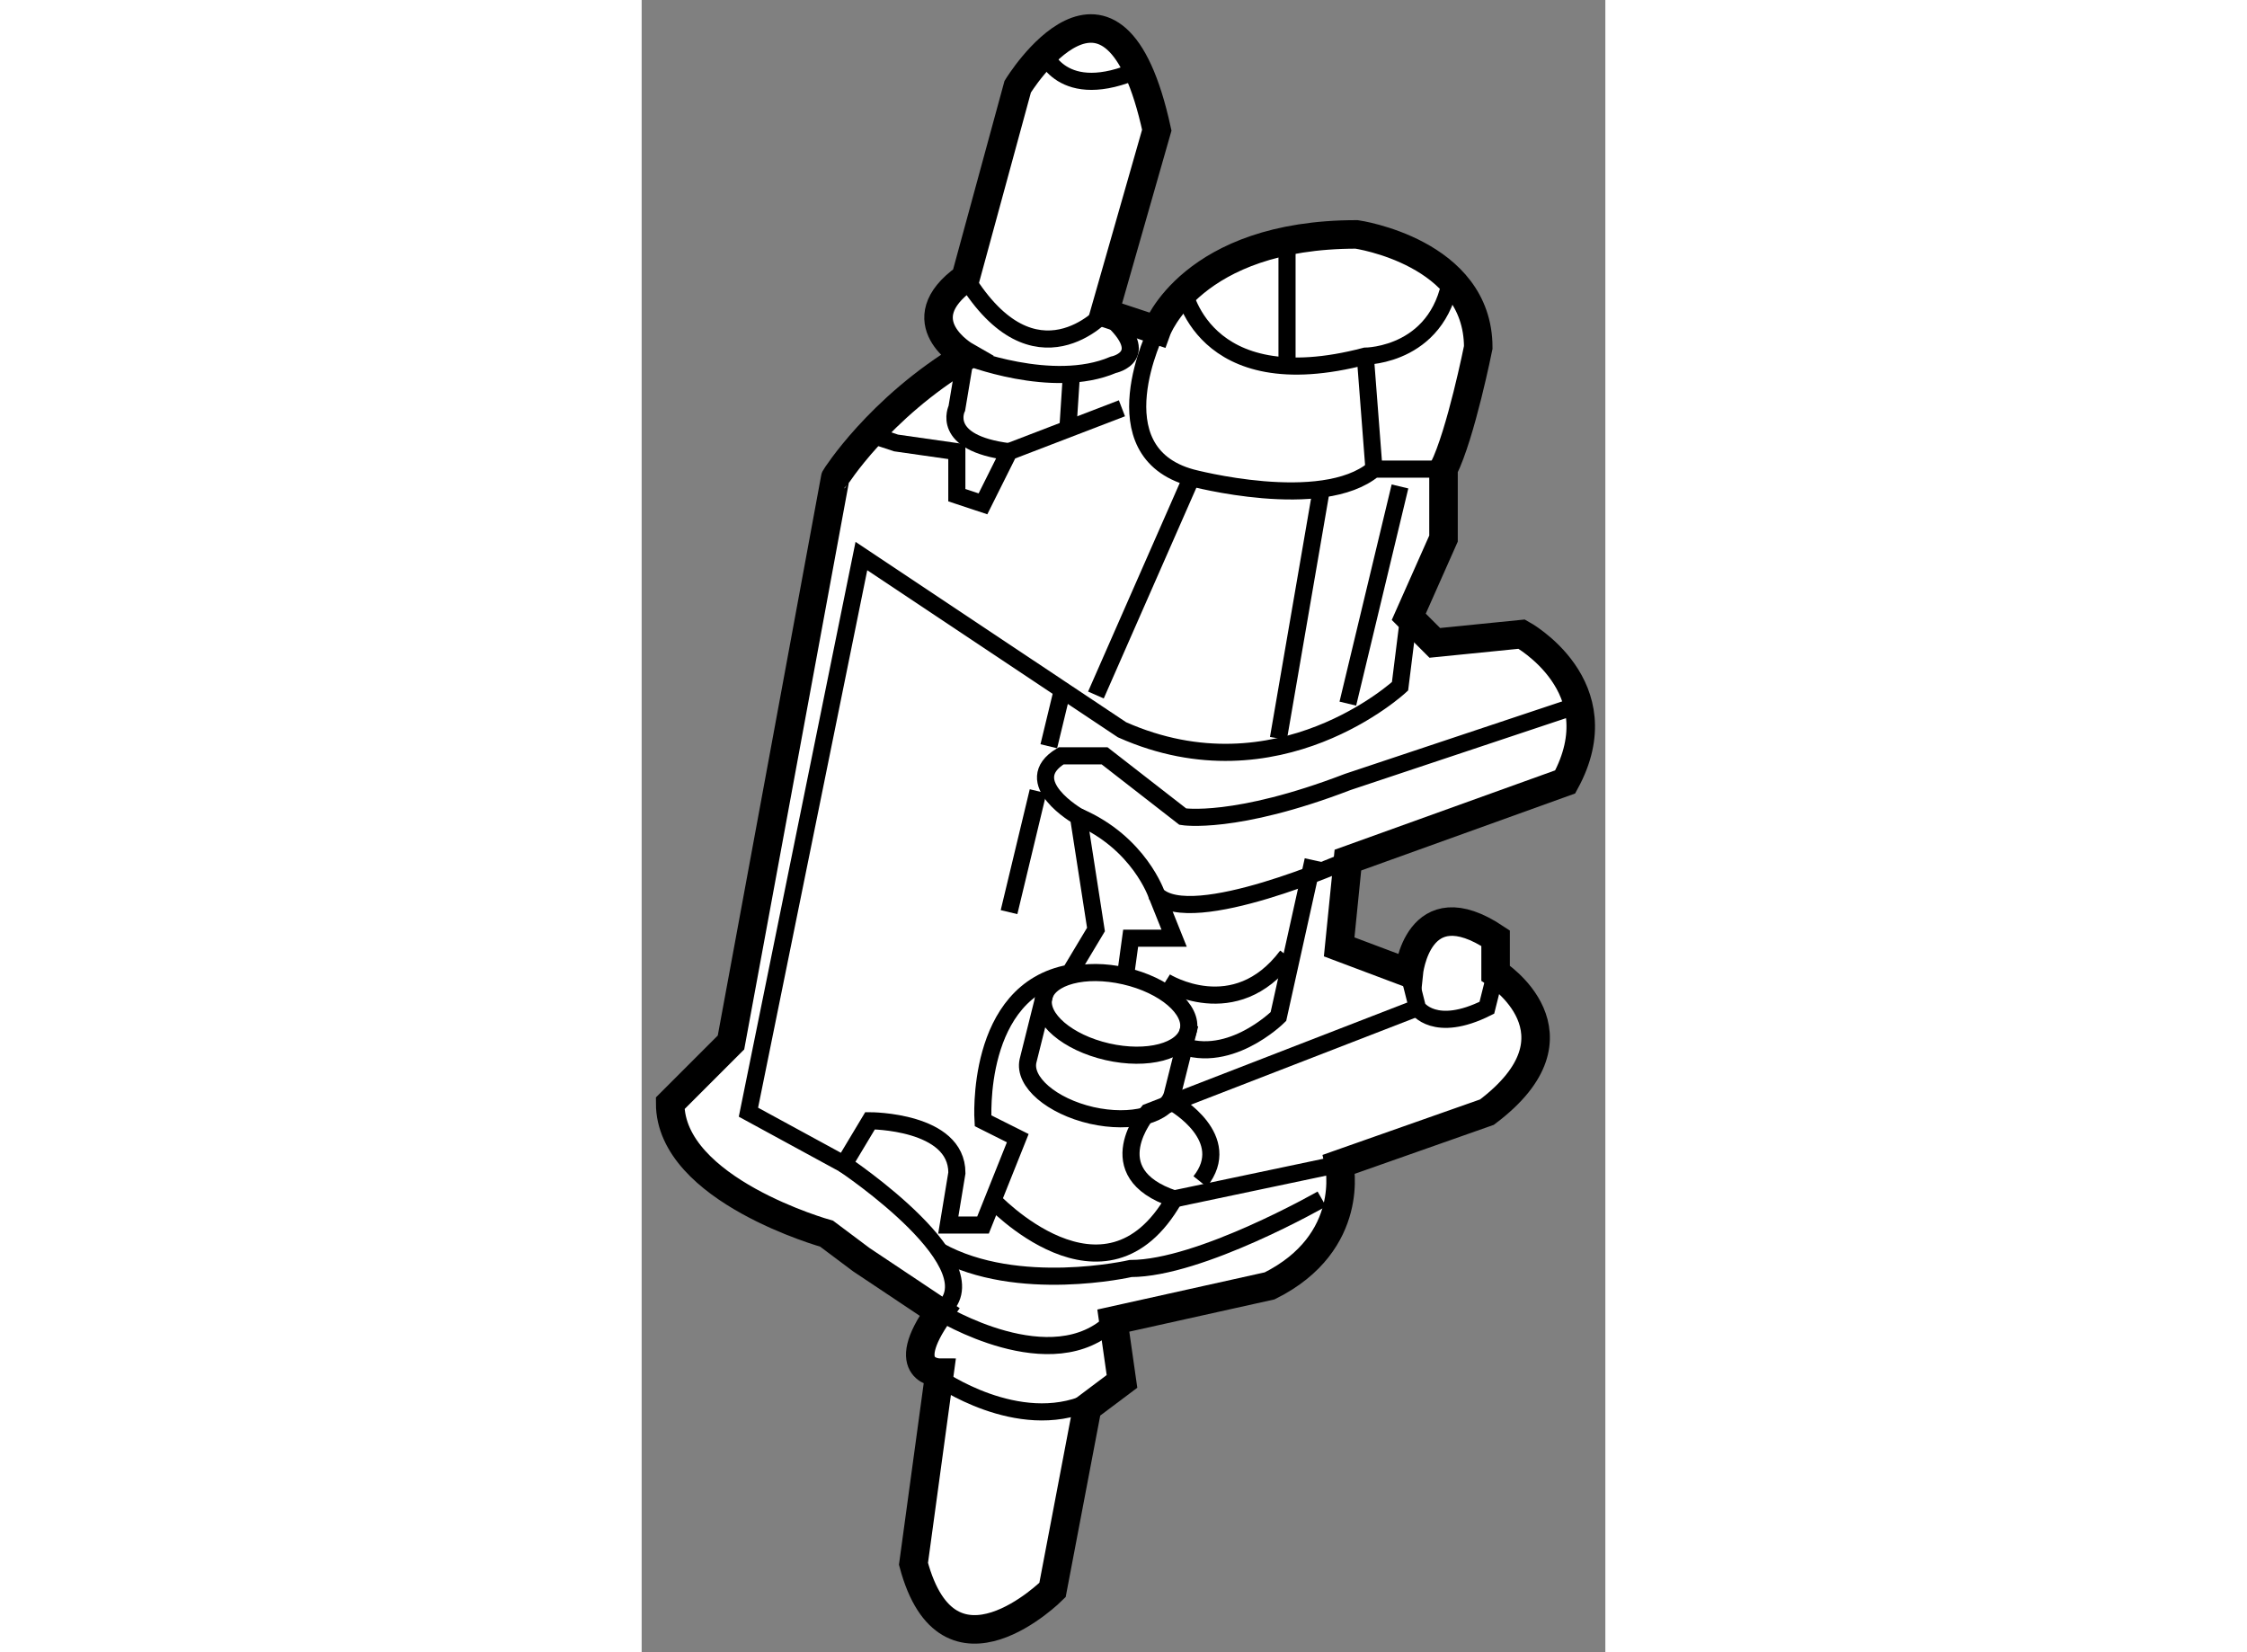 <?xml version="1.0" encoding="utf-8"?>
<!-- Generator: Adobe Illustrator 15.1.0, SVG Export Plug-In . SVG Version: 6.00 Build 0)  -->
<!DOCTYPE svg PUBLIC "-//W3C//DTD SVG 1.1//EN" "http://www.w3.org/Graphics/SVG/1.1/DTD/svg11.dtd">
<svg version="1.1" xmlns="http://www.w3.org/2000/svg" xmlns:xlink="http://www.w3.org/1999/xlink" x="0px" y="0px" width="244.8px"
	 height="180px" viewBox="190.939 63.792 16.893 28.962" enable-background="new 0 0 244.8 180" xml:space="preserve">
	
<rect x="190.939" y="63.792" width="16.893" height="28.962" fill="#808080" stroke="none"/>
	
<g><path fill="#FFFFFF" stroke="#000000" stroke-width="0.5" d="M196.617,70.035c0,0-1.066-0.609,0-1.371l0.914-3.352
				c0,0,1.675-2.741,2.438,0.762l-0.915,3.2l0.915,0.303c0,0,0.607-1.676,3.503-1.676c0,0,2.132,0.306,2.132,1.981
				c0,0-0.305,1.523-0.609,2.132v1.219l-0.609,1.371l0.456,0.457l1.524-0.153c0,0,1.676,0.914,0.762,2.59l-3.809,1.371l-0.153,1.521
				l1.22,0.459c0,0,0.153-1.525,1.522-0.611v0.611c0,0,1.676,1.064-0.152,2.438l-2.59,0.912c0,0,0.307,1.371-1.218,2.133
				c0,0-1.371,0.305-2.741,0.609l0.152,1.066l-0.609,0.457l-0.609,3.199c0,0-1.827,1.826-2.437-0.459l0.457-3.35c0,0-0.761,0,0-1.066
				l-1.37-0.914l-0.61-0.457c0,0-2.742-0.762-2.742-2.285l1.066-1.066l1.828-9.901C194.332,72.166,195.093,70.949,196.617,70.035z"></path><path fill="none" stroke="#000000" stroke-width="0.3" d="M196.143,87.941c0,0,1.389,0.98,2.624,0.436"></path><path fill="none" stroke="#000000" stroke-width="0.3" d="M204.385,80.85l0.153,0.607c0,0,0.303,0.457,1.217,0l0.152-0.607"></path><path fill="none" stroke="#000000" stroke-width="0.3" d="M204.538,81.457l-4.723,1.83c0,0-0.913,1.064,0.458,1.521l2.892-0.609"></path><path fill="none" stroke="#000000" stroke-width="0.3" d="M200.273,83.133c0,0,1.064,0.609,0.456,1.371"></path><path fill="none" stroke="#000000" stroke-width="0.3" d="M204.385,74.604l-0.152,1.218c0,0-2.132,1.981-4.874,0.762l-4.568-3.045
				l-1.98,9.749l1.675,0.912l0.457-0.762c0,0,1.522,0,1.522,0.914l-0.151,0.914h0.609l0.609-1.523l-0.609-0.305
				c0,0-0.153-2.285,1.522-2.588l0.458-0.764l-0.307-1.979c0,0-1.064-0.609-0.303-1.066h0.761l1.371,1.066
				c0,0,0.913,0.152,2.894-0.609l4.113-1.372"></path><path fill="none" stroke="#000000" stroke-width="0.3" d="M203.318,78.869c0,0-2.742,1.217-3.35,0.609
				c0,0-0.306-0.914-1.373-1.371"></path><path fill="none" stroke="#000000" stroke-width="0.3" d="M202.709,78.869l-0.608,2.742c0,0-0.914,0.912-1.827,0.455"></path><ellipse transform="matrix(0.975 0.223 -0.223 0.975 23.12 -42.298)" fill="none" stroke="#000000" stroke-width="0.3" cx="199.282" cy="81.459" rx="1.299" ry="0.681"></ellipse><path fill="none" stroke="#000000" stroke-width="0.3" d="M198.016,81.17l-0.304,1.217c-0.084,0.369,0.415,0.795,1.113,0.957
				c0.699,0.158,1.334-0.01,1.419-0.379l0.305-1.217"></path><path fill="none" stroke="#000000" stroke-width="0.3" d="M199.969,69.577c0,0-1.066,2.133,0.607,2.589c0,0,2.286,0.611,3.2-0.151
				h1.218"></path><path fill="none" stroke="#000000" stroke-width="0.3" d="M200.425,68.816c0,0,0.305,1.98,3.199,1.219c0,0,1.37,0,1.523-1.523"></path><line fill="none" stroke="#000000" stroke-width="0.3" x1="200.576" y1="72.166" x2="198.902" y2="75.975"></line><line fill="none" stroke="#000000" stroke-width="0.3" x1="203.776" y1="72.014" x2="203.624" y2="70.035"></line><line fill="none" stroke="#000000" stroke-width="0.3" x1="202.252" y1="68.207" x2="202.252" y2="70.187"></line><line fill="none" stroke="#000000" stroke-width="0.3" x1="202.101" y1="76.736" x2="202.862" y2="72.319"></line><path fill="none" stroke="#000000" stroke-width="0.3" d="M194.484,84.199c0,0,2.742,1.828,1.676,2.59
				c0,0,1.979,1.219,3.046,0.152"></path><path fill="none" stroke="#000000" stroke-width="0.3" d="M202.862,84.809c0,0-2.133,1.219-3.352,1.219
				c0,0-1.979,0.455-3.351-0.305"></path><path fill="none" stroke="#000000" stroke-width="0.3" d="M197.073,84.809c0,0,1.98,2.133,3.2,0"></path><path fill="none" stroke="#000000" stroke-width="0.3" d="M196.617,68.664c1.218,1.979,2.437,0.61,2.437,0.61
				c0.915,0.761,0.152,0.913,0.152,0.913c-1.066,0.456-2.589-0.152-2.589-0.152l-0.153,0.914c0,0-0.304,0.608,0.915,0.761"></path><path fill="none" stroke="#000000" stroke-width="0.3" d="M197.988,64.704c0,0,0.305,0.914,1.675,0.304"></path><polyline fill="none" stroke="#000000" stroke-width="0.3" points="194.941,71.406 195.399,71.557 196.464,71.709 196.464,72.472 
				196.922,72.624 197.379,71.709 199.358,70.949 		"></polyline><line fill="none" stroke="#000000" stroke-width="0.3" x1="198.474" y1="70.333" x2="198.414" y2="71.257"></line><line fill="none" stroke="#000000" stroke-width="0.3" x1="197.888" y1="77.662" x2="197.379" y2="79.781"></line><line fill="none" stroke="#000000" stroke-width="0.3" x1="198.293" y1="75.975" x2="198.076" y2="76.873"></line><path fill="none" stroke="#000000" stroke-width="0.3" d="M200.12,81c0,0,1.218,0.762,2.132-0.455"></path><polyline fill="none" stroke="#000000" stroke-width="0.3" points="199.969,79.479 200.273,80.238 199.511,80.238 199.435,80.793 
						"></polyline><line fill="none" stroke="#000000" stroke-width="0.3" x1="204.232" y1="72.319" x2="203.318" y2="76.126"></line></g>


</svg>